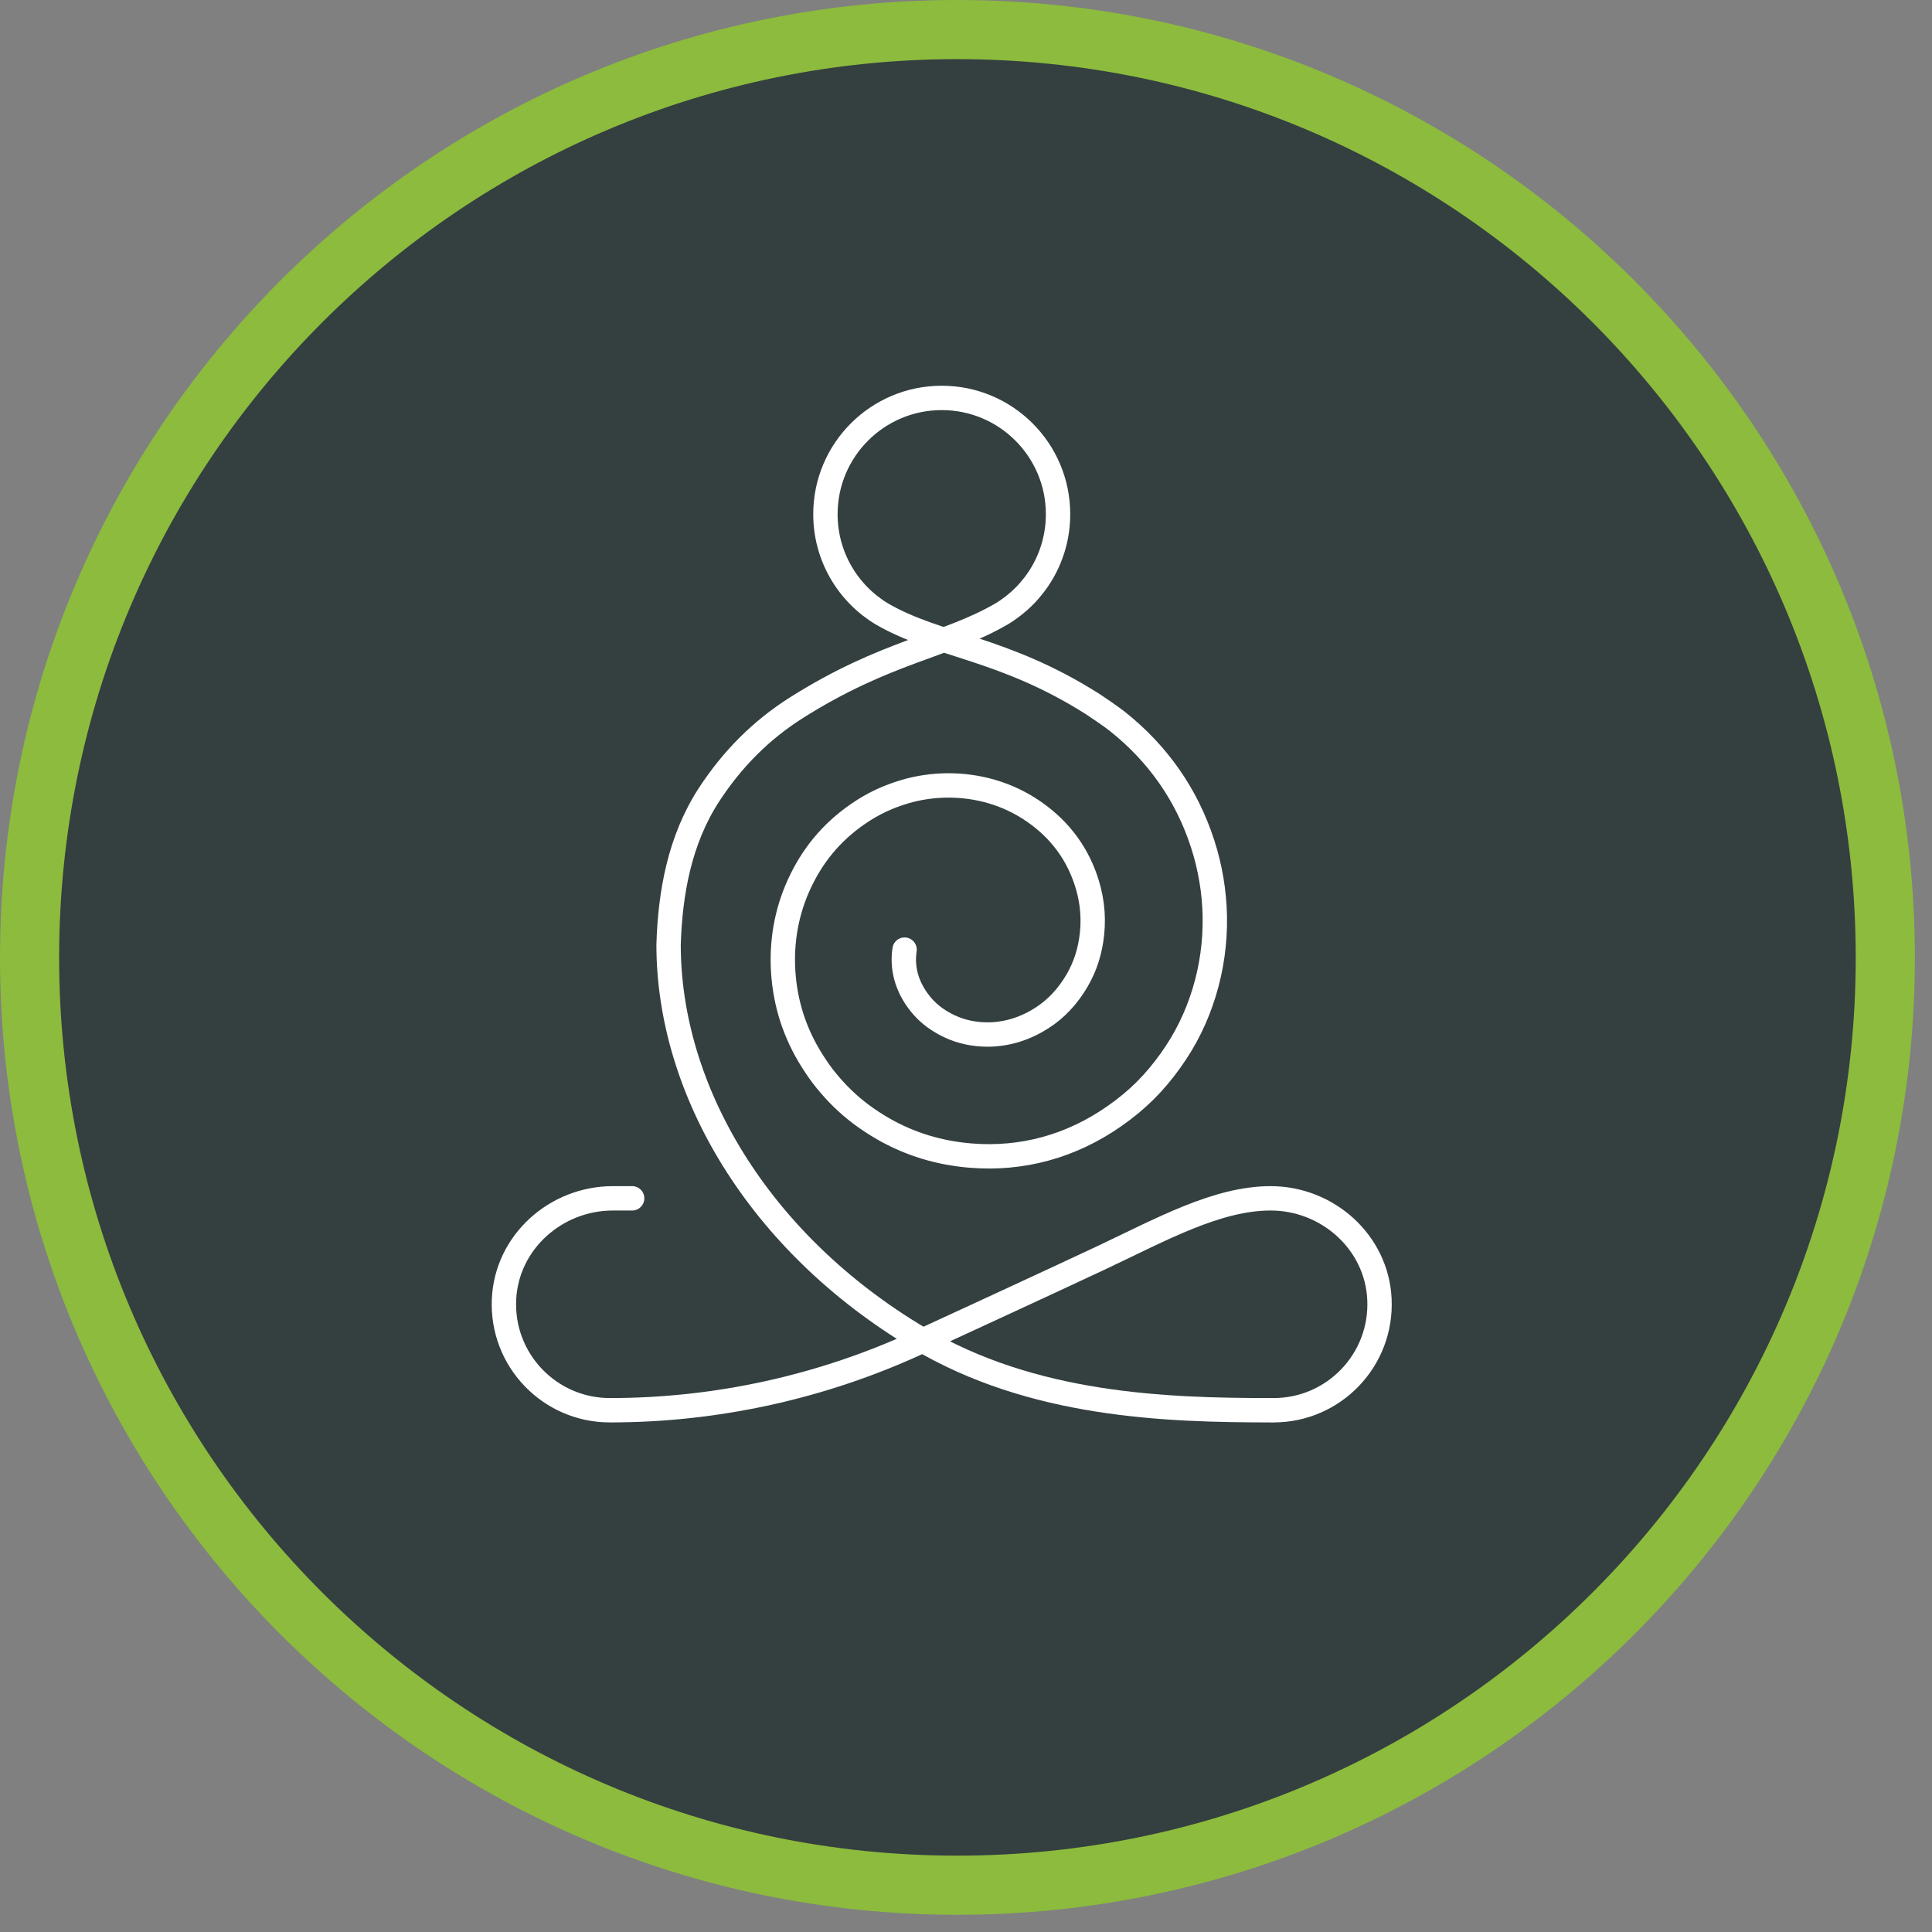 <?xml version="1.0"?>
<svg xmlns="http://www.w3.org/2000/svg" clip-rule="evenodd" fill-rule="evenodd" stroke-miterlimit="10" viewBox="0 0 98 98" width="120" height="120"><rect x="0" y="0" width="98" height="98" fill="#808080" stroke="none"/><path d="m95.631 48.579c0 25.967-21.08 47.048-47.084 47.048-25.967 0-47.047-21.081-47.047-47.048 0-25.998 21.08-47.079 47.047-47.079 26.004 0 47.084 21.081 47.084 47.079z" fill="#343f40" fill-rule="nonzero" stroke="#8cbb3d" stroke-width="3"/><g style="fill:none;stroke:#fff;stroke-width:6;stroke-linecap:round;stroke-linejoin:round;stroke-miterlimit:2" transform="matrix(.206 0 0 .206 -199.431 -290.785)"><path d="m1190.85 1645.41c-.68 4.53.54 8.83 3.28 12.58 1.57 2.14 3.33 3.74 5.56 5.1 2.94 1.8 6.04 2.81 9.37 3.12 4.93.47 9.76-.64 14.13-3.08 3.8-2.11 6.76-4.93 9.22-8.63 2.37-3.59 3.73-7.23 4.39-11.39.73-4.69.4-9.24-.96-13.75-2.21-7.32-6.55-13.33-13.05-17.86-3.36-2.32-6.64-3.87-10.42-5-3.62-1.05-7.28-1.55-10.99-1.52-3.52.04-6.97.51-10.42 1.52-4.2 1.25-7.88 2.94-11.61 5.52-6.67 4.6-11.32 10.39-14.53 17.44-3.08 6.75-4.34 14.12-3.85 21.49.52 7.77 2.82 15.05 7.13 21.85 1.11 1.74 2.14 3.26 3.45 4.86 1.32 1.6 2.61 3.03 4.09 4.46 3 2.91 6.19 5.23 9.83 7.35 6.78 3.91 14.06 6.05 21.71 6.66 12.53 1.01 24.62-2.21 35.37-9.74 5.61-3.92 9.83-8.12 13.8-13.68 3.8-5.33 6.36-10.63 8.24-16.66 1.9-6.2 2.76-12.49 2.65-18.87-.12-6.03-1.11-11.95-2.98-17.77-3.88-12.04-10.96-22.22-21.08-30.25-1.47-1.17-4.52-3.21-6.05-4.24-22.06-13.96-38.1-14.21-51.78-22.12-8.38-4.99-13.99-14.15-13.99-24.61 0-15.81 12.82-28.63 28.64-28.63s28.64 12.82 28.64 28.63c0 10.46-5.61 19.62-13.99 24.61-13.68 7.91-28.42 9.11-50.47 23.07-8.54 5.41-15.68 12.49-21.49 21.41-7.25 11.15-9.56 24.2-9.95 36.92 0 35.69 22.03 73.3 61.61 96.87 27.95 16.64 60.64 17.76 86.68 17.76"/><path d="m1281.72 1758.83c14.83 0 26.77-12.37 26.06-27.35-.66-14.04-12.75-24.83-26.8-24.83-13.15 0-26.75 7.58-41.71 14.64-11.15 5.26-44.76 20.74-44.76 20.74-23.89 11.07-49.9 16.8-76.23 16.8-14.83 0-26.77-12.37-26.06-27.35.66-14.04 12.75-24.83 26.8-24.83h4.75"/></g></svg>
